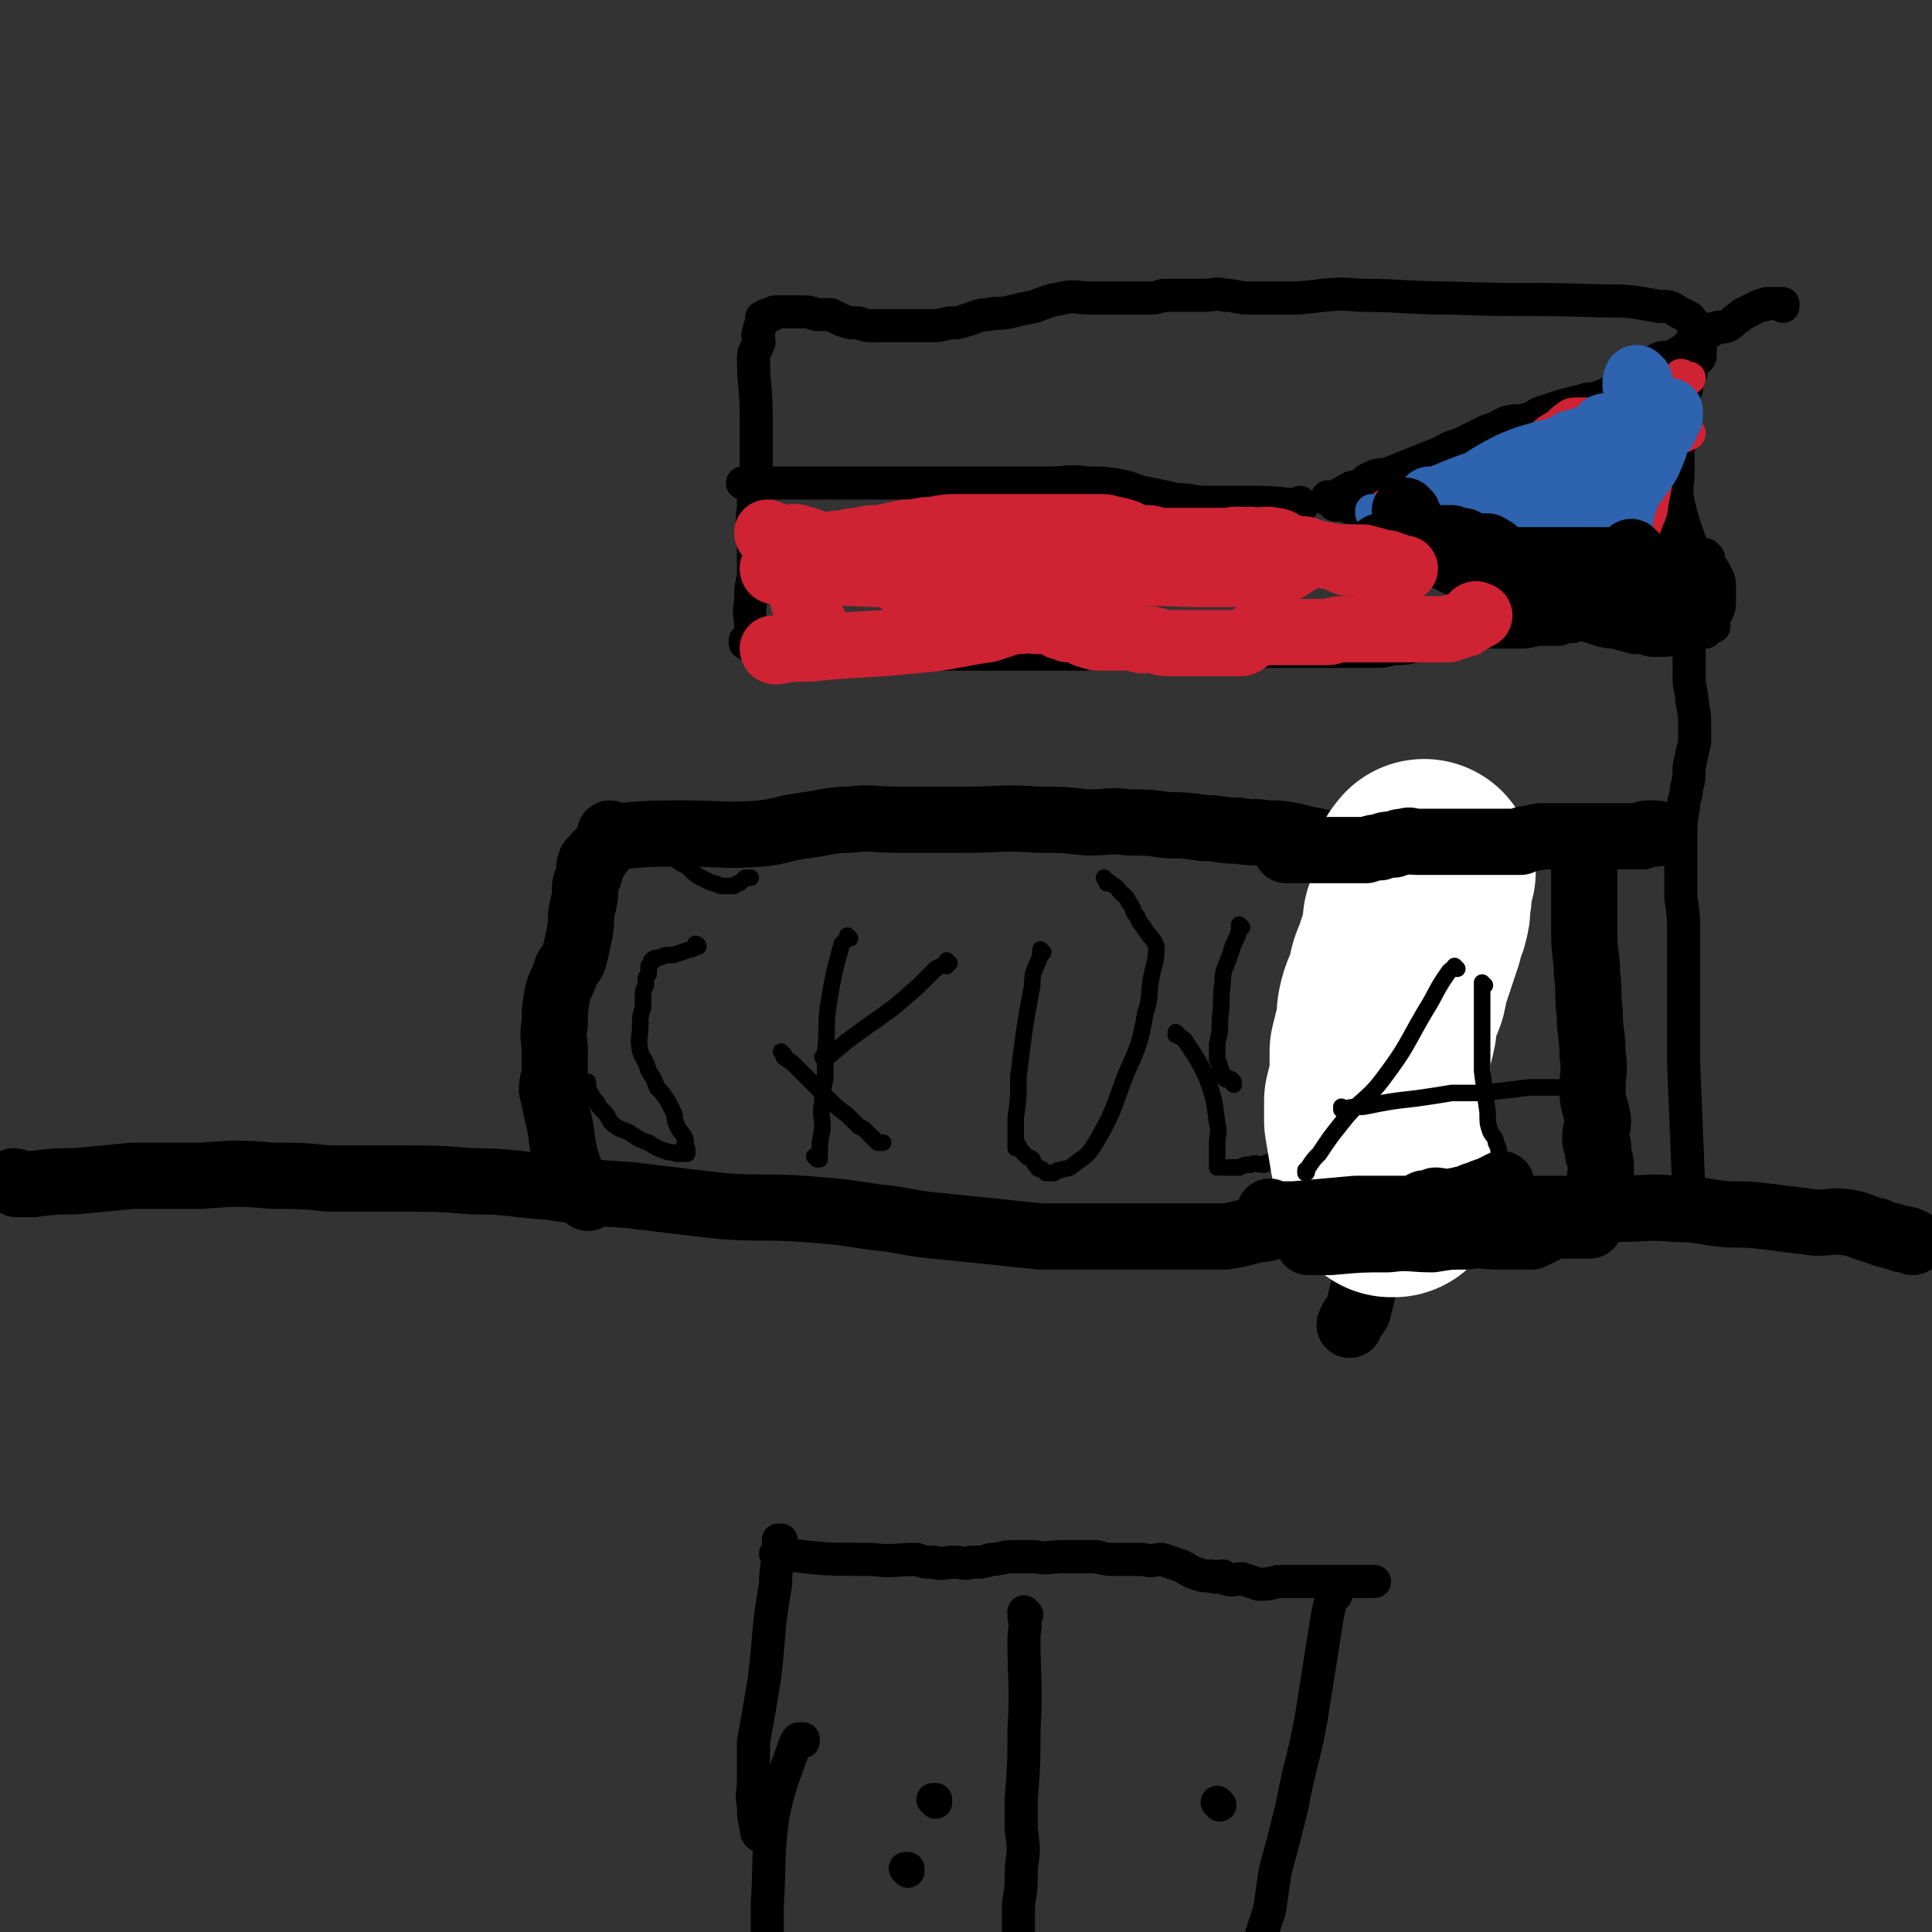 <svg viewBox='0 0 700 700' version='1.1' xmlns='http://www.w3.org/2000/svg' xmlns:xlink='http://www.w3.org/1999/xlink'><rect x="0" y="0" width="700" height="700" fill="#333333" stroke="none"/><g fill='none' stroke='#000000' stroke-width='24' stroke-linecap='round' stroke-linejoin='round'><path d='M6,429c0,0 0,-1 -1,-1 0,0 1,0 1,1 0,0 0,0 0,0 0,0 0,-1 -1,-1 0,0 1,0 1,1 0,0 0,0 0,0 0,0 0,-1 -1,-1 0,0 1,1 1,1 3,0 3,0 6,0 8,-1 8,-1 15,-1 11,-1 11,-1 21,-2 13,0 13,0 25,0 13,-1 13,-1 26,0 10,0 10,0 20,1 13,0 13,0 25,0 14,0 14,0 27,1 14,0 14,1 28,2 14,2 14,2 29,3 17,2 16,2 34,4 14,1 14,0 29,1 13,1 13,1 26,3 11,1 11,2 21,3 10,1 10,1 20,2 9,1 9,1 19,2 9,0 9,0 19,0 9,0 9,0 18,0 7,0 7,0 14,0 8,0 8,0 16,0 7,-1 7,-2 15,-3 7,-2 7,-2 14,-3 9,-2 9,-1 18,-2 7,-1 7,-2 15,-2 6,-1 6,0 13,0 7,0 7,0 14,0 8,0 8,0 16,0 9,0 9,0 18,0 10,0 10,0 19,0 11,0 11,-1 21,0 9,0 9,1 19,2 8,0 8,0 16,1 8,1 8,1 16,2 6,0 6,-1 12,0 5,1 5,2 10,3 4,2 4,1 9,3 2,0 2,0 4,1 0,0 0,0 0,0 '/><path d='M213,434c0,0 -1,-1 -1,-1 0,0 0,0 1,1 0,0 0,0 0,0 0,0 -1,-1 -1,-1 0,0 0,0 1,1 0,0 0,0 0,0 0,0 -1,-1 -1,-1 0,0 0,0 1,1 0,0 0,0 0,0 -1,-1 -2,-1 -2,-2 -4,-6 -4,-6 -6,-12 -2,-8 -1,-8 -3,-16 -1,-5 -1,-5 -2,-9 0,-4 1,-4 1,-7 0,-4 0,-4 0,-7 0,-5 -1,-5 0,-10 0,-5 0,-5 1,-11 1,-4 2,-4 3,-8 1,-3 2,-2 3,-5 1,-4 1,-4 2,-9 1,-5 0,-5 1,-9 1,-4 1,-4 1,-8 1,-4 2,-4 2,-7 0,0 0,0 0,0 0,0 -1,0 0,-1 0,-1 0,-1 1,-1 1,-1 1,-1 1,-2 1,-1 1,-1 2,-2 '/><path d='M222,303c0,0 -1,-1 -1,-1 0,0 0,0 1,1 0,0 0,0 0,0 0,0 -1,-1 -1,-1 0,0 0,0 1,1 0,0 0,0 0,0 1,0 1,0 2,0 12,-1 12,-1 24,-1 14,0 14,1 28,0 8,-1 8,-2 16,-3 8,-1 8,-2 16,-2 8,-1 8,0 17,0 12,0 12,0 25,0 13,0 13,-1 26,0 9,0 9,0 18,1 8,0 8,-1 15,0 7,0 7,0 14,1 6,0 6,0 13,1 6,0 6,1 13,1 5,1 5,0 10,1 5,0 5,0 10,1 4,1 4,1 9,2 4,1 3,1 7,3 4,2 4,2 8,3 3,1 3,1 6,2 3,0 3,0 6,0 2,0 2,0 5,0 3,0 3,-1 6,0 2,0 3,2 4,2 1,1 -1,0 -1,0 1,0 2,1 3,1 3,1 3,0 5,1 '/><path d='M505,328c0,0 -1,-1 -1,-1 0,0 0,0 0,1 0,0 0,0 0,0 1,0 0,-1 0,-1 0,0 0,0 0,1 0,3 -1,3 -1,7 -2,20 -2,20 -3,41 -1,19 -1,19 -2,39 -1,10 -2,9 -2,19 0,7 0,7 0,13 0,6 1,6 0,12 -2,8 -2,8 -4,16 -1,2 -2,2 -3,5 '/></g>
<g fill='none' stroke='#000000' stroke-width='6' stroke-linecap='round' stroke-linejoin='round'><path d='M253,343c0,0 -1,-1 -1,-1 0,0 0,0 1,1 0,0 0,0 0,0 0,0 -1,-1 -1,-1 0,0 0,0 1,1 0,0 0,0 0,0 0,0 -1,-1 -1,-1 0,0 1,0 1,1 -1,0 -2,1 -3,1 -3,1 -3,1 -6,2 -3,0 -3,0 -5,1 -1,0 -2,0 -3,1 0,0 1,0 0,1 0,0 0,0 -1,1 0,1 0,1 0,3 -1,1 -1,1 -1,2 0,1 0,1 0,2 -1,2 -1,2 -1,3 0,3 0,3 0,5 -1,3 -1,3 -1,6 0,5 -1,5 0,10 1,3 2,3 3,7 2,3 2,3 3,6 2,2 2,2 4,5 1,2 1,2 2,4 1,2 0,2 1,4 1,3 2,3 3,5 1,2 0,2 0,3 1,1 1,1 1,2 0,0 0,0 0,0 0,0 0,0 0,0 0,0 0,0 0,1 0,0 0,0 0,0 0,0 0,0 0,0 -2,0 -2,0 -4,0 -2,-1 -2,0 -4,-1 -3,-1 -3,-1 -6,-3 -3,-1 -3,-1 -6,-3 -3,-2 -3,-1 -6,-3 -3,-2 -2,-3 -4,-5 -2,-2 -2,-2 -3,-4 -2,-2 -2,-3 -3,-5 0,-1 0,-1 0,-2 '/><path d='M238,306c0,0 -1,-1 -1,-1 0,0 0,0 1,1 0,0 0,0 0,0 0,0 -1,-1 -1,-1 0,0 0,0 1,1 0,0 0,0 0,0 0,0 -1,-1 -1,-1 0,0 0,0 1,1 2,2 2,2 4,4 4,2 3,2 7,4 3,3 3,3 7,5 2,1 2,1 3,1 2,1 2,1 3,1 0,0 -1,0 0,0 0,0 0,0 1,0 1,0 1,0 3,0 1,-1 1,-1 2,-1 1,-1 1,-1 2,-2 1,0 1,0 2,0 '/><path d='M308,340c0,0 -1,-1 -1,-1 0,0 0,0 1,1 0,0 0,0 0,0 0,0 -1,-1 -1,-1 0,0 0,0 1,1 0,0 0,0 0,0 0,0 -1,-1 -1,-1 0,0 0,0 1,1 0,0 0,0 0,0 -1,0 -1,-1 -1,0 -1,1 -1,1 -2,2 -3,11 -3,11 -5,23 -1,8 0,8 -1,16 0,5 0,5 0,10 -1,4 -1,4 -1,8 -1,5 0,5 0,10 -1,5 -1,5 -1,9 -1,1 -1,1 -1,2 0,0 1,0 1,0 0,0 -1,0 -1,0 0,0 0,0 0,0 0,0 -1,-1 -1,-1 '/><path d='M299,384c0,0 -1,-1 -1,-1 0,0 0,0 1,1 0,0 0,0 0,0 0,0 -1,-1 -1,-1 0,0 0,0 1,1 0,0 0,0 0,0 0,0 -1,-1 -1,-1 0,0 1,0 2,0 7,-6 7,-6 14,-11 10,-7 10,-7 19,-15 3,-3 3,-3 6,-6 2,-1 2,-1 4,-2 0,0 0,1 0,1 0,-1 0,-1 1,-1 0,0 0,0 0,0 0,0 -1,-1 -1,-1 '/><path d='M284,382c0,0 -1,-1 -1,-1 0,0 0,0 1,1 0,0 0,0 0,0 0,0 -1,-1 -1,-1 0,0 0,0 1,1 0,0 0,0 0,0 0,0 -1,-1 -1,-1 0,0 1,1 1,2 3,2 3,2 5,4 5,5 5,5 10,10 4,4 4,4 8,7 2,2 2,2 4,4 2,1 2,1 3,2 2,2 2,2 4,4 0,0 1,0 2,0 '/><path d='M378,345c0,0 -1,-1 -1,-1 0,0 0,0 0,1 0,0 0,0 0,0 1,0 0,-1 0,-1 0,0 0,0 0,1 0,0 0,0 0,0 1,0 0,-1 0,-1 0,0 0,1 0,2 -2,6 -3,5 -3,11 -3,16 -3,17 -5,33 0,8 0,8 -1,15 0,4 0,4 0,8 0,2 0,3 0,3 0,0 0,-3 0,-2 1,0 1,2 3,4 0,0 0,0 0,0 0,0 0,0 1,1 1,1 1,0 2,1 1,2 1,2 2,3 0,1 1,0 2,1 0,0 0,0 1,1 1,0 2,0 3,0 1,-1 1,-1 2,-1 2,-1 3,0 5,-2 4,-3 5,-3 8,-8 7,-12 6,-12 11,-25 5,-11 5,-11 7,-22 2,-6 1,-6 2,-12 1,-6 2,-6 2,-12 -1,-3 -2,-3 -4,-6 -1,-2 -2,-2 -3,-5 -2,-2 -1,-3 -3,-5 -1,-3 -2,-2 -4,-5 -1,-1 -1,-1 -3,-2 0,-1 0,0 -1,0 0,-1 0,-1 -1,-2 0,0 0,0 0,0 0,0 0,0 0,0 '/><path d='M450,336c0,0 -1,-1 -1,-1 0,0 0,0 0,1 0,0 0,0 0,0 1,0 0,-1 0,-1 0,0 0,0 0,1 0,0 0,0 0,0 1,0 0,-1 0,-1 0,0 0,0 0,1 1,0 1,0 0,1 -1,4 -2,4 -3,8 -2,6 -3,6 -3,11 -1,7 0,7 -1,13 0,5 0,5 -1,9 0,3 0,3 0,6 1,2 1,2 1,3 1,1 0,1 0,2 1,0 1,0 1,1 1,0 1,0 1,0 0,0 0,1 0,1 1,0 1,-1 1,0 1,0 1,1 2,1 0,0 0,0 -1,0 0,0 0,0 0,0 1,0 0,-1 0,-1 0,0 1,1 1,2 '/><path d='M427,375c0,0 -1,-1 -1,-1 0,0 0,0 0,1 0,0 0,0 0,0 1,0 0,-1 0,-1 0,0 0,0 0,1 0,0 0,0 0,0 2,1 3,1 4,3 4,6 4,6 7,12 3,8 3,9 4,17 1,3 0,4 0,7 0,1 0,1 0,2 0,1 0,1 0,2 0,1 0,1 0,2 0,0 0,0 0,0 0,1 0,1 0,1 0,0 0,0 0,1 0,0 0,0 0,0 0,0 0,0 0,1 0,0 0,0 0,0 1,0 0,-1 0,-1 0,0 1,0 2,1 2,0 2,0 3,0 1,0 1,0 3,0 2,-1 2,-1 4,-1 2,-1 3,0 5,0 1,-1 1,-1 3,-1 1,-1 1,-1 3,-1 1,-1 1,0 3,0 1,-1 1,-1 1,-1 1,-1 2,0 3,-1 1,-1 1,-1 2,-3 '/><path d='M473,423c0,0 -1,-1 -1,-1 0,0 0,0 0,1 0,0 0,0 0,0 1,0 0,-1 0,-1 0,0 0,0 0,1 0,0 0,0 0,0 1,0 0,-1 0,-1 0,0 0,1 0,1 2,-5 3,-6 4,-11 5,-19 6,-19 9,-37 2,-13 1,-13 2,-26 1,-3 1,-3 1,-7 1,-1 1,-1 2,-3 0,0 -1,0 -1,0 0,0 -1,0 -1,0 0,-1 0,-1 0,-1 0,-1 1,-1 0,-1 0,0 -1,0 -1,0 0,-1 0,-1 0,-1 0,-1 0,-1 0,-2 0,0 0,0 0,1 0,0 0,0 0,0 0,0 0,0 0,1 0,1 0,1 0,3 0,5 1,5 0,10 0,14 -1,14 -2,29 0,9 0,9 0,17 0,5 0,5 0,10 0,1 0,1 0,3 0,3 0,3 0,5 0,2 0,2 0,4 0,0 0,0 0,0 0,0 0,0 0,1 1,0 1,1 1,0 0,0 -1,-1 -1,-1 0,0 1,1 1,2 0,0 0,0 0,0 1,0 0,-1 0,-1 '/><path d='M469,393c0,0 -1,-1 -1,-1 0,0 0,0 0,1 0,0 0,0 0,0 1,0 0,-1 0,-1 0,0 0,0 0,1 0,0 0,0 0,0 1,0 0,-1 0,-1 0,0 0,1 0,1 4,1 4,0 8,2 14,4 14,5 28,9 9,4 9,3 18,6 '/></g>
<g fill='none' stroke='#FFFFFF' stroke-width='6' stroke-linecap='round' stroke-linejoin='round'><path d='M522,337c0,0 -1,-1 -1,-1 0,0 0,0 0,1 0,0 0,0 0,0 1,0 0,-1 0,-1 0,0 0,0 0,1 0,0 0,0 0,0 1,0 0,-1 0,-1 0,0 0,0 0,1 0,2 -1,2 -1,5 -3,10 -3,10 -4,21 -2,10 -2,10 -4,21 -1,6 -1,6 -3,12 -1,2 -2,3 -2,4 0,0 1,-1 1,-1 -1,3 -2,3 -3,6 0,3 0,3 0,5 0,1 1,2 0,3 0,1 0,1 -1,2 0,1 0,1 0,2 0,0 0,0 0,0 0,0 0,0 0,0 1,0 0,-1 0,-1 0,0 0,0 0,1 0,0 0,0 0,0 1,0 0,-1 0,-1 0,0 0,0 0,1 0,0 0,0 0,0 0,-2 0,-2 0,-3 0,-1 0,-1 0,-2 0,-2 0,-2 0,-5 1,-3 2,-2 2,-5 0,-2 -1,-2 -1,-5 1,-2 1,-2 2,-4 0,-2 0,-2 0,-4 1,-2 1,-2 2,-4 1,-1 1,-1 2,-2 0,0 0,0 0,0 '/></g>
<g fill='none' stroke='#FFFFFF' stroke-width='80' stroke-linecap='round' stroke-linejoin='round'><path d='M505,430c0,0 -1,-1 -1,-1 0,0 0,0 0,1 0,0 0,0 0,0 1,0 0,-1 0,-1 0,0 0,0 0,1 0,0 0,0 0,0 1,0 0,-1 0,-1 0,0 0,1 0,1 0,-1 -1,-2 -2,-3 -1,-5 -1,-5 -2,-9 -1,-6 -1,-6 -2,-12 0,-3 0,-4 0,-7 1,-4 1,-4 2,-8 0,-5 0,-5 0,-10 1,-4 1,-4 2,-8 1,-4 0,-4 1,-8 1,-4 2,-4 3,-7 1,-4 0,-4 2,-8 1,-3 1,-3 2,-6 1,-3 1,-3 2,-6 0,-2 0,-2 0,-4 1,-1 2,-1 2,-3 1,-2 0,-2 0,-4 1,-2 1,-2 1,-4 0,-2 0,-2 0,-3 0,-1 0,-1 0,-1 0,-1 0,-1 0,-1 0,0 0,0 0,0 0,-1 0,-1 0,-1 0,-1 0,-1 1,-1 0,0 0,0 0,0 0,0 0,0 0,0 1,0 0,-1 0,-1 0,0 0,0 0,1 0,0 0,0 0,0 '/></g>
<g fill='none' stroke='#000000' stroke-width='24' stroke-linecap='round' stroke-linejoin='round'><path d='M475,450c0,0 -1,-1 -1,-1 0,0 0,0 0,1 0,0 0,0 0,0 1,0 0,-1 0,-1 0,0 0,0 0,1 0,0 0,0 0,0 1,0 0,-1 0,-1 0,0 1,1 1,1 4,0 4,0 7,0 11,-1 11,-1 21,-1 8,-1 8,0 16,0 6,-1 6,-1 12,-1 6,-1 6,0 12,0 3,0 3,0 7,0 2,0 4,0 5,0 0,0 -3,0 -3,0 1,-1 3,-1 5,-1 1,-1 1,-1 2,-1 0,-1 0,0 0,0 2,-1 2,-2 3,-2 1,-1 1,0 3,0 1,0 1,0 2,0 1,0 1,0 2,0 1,0 1,0 2,0 1,0 1,0 2,0 1,0 1,0 3,0 '/><path d='M461,440c0,0 -1,-1 -1,-1 0,0 0,0 0,1 0,0 0,0 0,0 1,0 0,-1 0,-1 0,0 0,0 0,1 0,0 0,0 0,0 1,0 0,-1 0,-1 0,0 1,1 1,1 4,0 4,0 8,0 11,-1 11,-1 22,-2 6,0 6,0 12,0 5,0 5,0 9,0 2,-1 2,-1 4,-2 0,0 0,1 0,1 2,-1 2,-1 4,-2 1,0 2,0 3,1 0,0 -1,0 -1,0 1,0 2,0 3,0 2,-1 2,-1 4,-1 1,-1 1,0 3,0 1,-1 1,-2 3,-2 2,-1 2,-1 5,-2 2,-1 2,-1 4,-2 '/><path d='M467,308c0,0 -1,-1 -1,-1 0,0 0,0 0,1 0,0 0,0 0,0 1,0 0,-1 0,-1 0,0 0,0 0,1 0,0 0,0 0,0 1,0 0,-1 0,-1 0,0 1,1 1,1 3,0 3,0 6,0 4,0 4,0 8,0 4,0 4,0 8,0 3,0 3,0 6,0 3,-1 3,-1 5,-1 2,-1 2,-1 5,-1 2,-1 2,-1 4,-1 2,-1 2,0 4,0 2,0 2,0 5,0 2,0 2,0 4,0 2,0 2,0 4,0 2,0 2,0 5,0 2,0 2,0 4,0 2,0 2,0 4,0 4,0 4,0 7,0 3,0 3,0 5,0 1,-1 1,-1 3,-1 2,-1 2,0 4,-1 2,0 2,0 3,0 2,0 2,0 3,0 2,0 2,0 4,0 1,0 2,0 3,0 0,0 -2,0 -1,0 1,0 2,0 4,0 2,0 2,0 3,0 1,0 1,0 2,0 2,0 2,0 3,0 1,0 1,0 3,0 1,0 1,0 2,0 1,0 1,0 2,0 1,0 1,0 2,0 2,0 2,0 3,0 1,0 1,0 1,0 1,-1 1,-1 2,-1 0,0 0,0 1,0 0,0 0,0 0,0 1,0 1,0 1,0 0,0 0,0 0,0 1,0 1,0 1,0 '/><path d='M575,310c0,0 -1,-1 -1,-1 0,0 0,0 0,1 0,0 0,0 0,0 1,0 0,-1 0,-1 0,0 0,0 0,1 0,0 0,0 0,0 1,0 0,-1 0,-1 0,0 0,0 0,1 0,3 0,3 0,6 0,11 0,11 0,22 0,8 1,8 1,15 1,7 0,7 1,14 0,8 1,7 1,15 1,6 0,6 0,13 0,5 1,5 2,11 0,3 -1,3 -1,6 0,2 0,2 1,3 0,2 0,1 0,3 1,3 1,3 1,6 0,3 -1,3 0,6 1,1 1,1 2,2 '/></g>
<g fill='none' stroke='#000000' stroke-width='6' stroke-linecap='round' stroke-linejoin='round'><path d='M528,351c0,0 -1,-1 -1,-1 0,0 0,0 0,1 0,0 0,0 0,0 1,0 0,-1 0,-1 0,0 0,0 0,1 0,0 0,0 0,0 -1,0 -1,0 -2,1 -5,7 -4,7 -9,15 -7,12 -6,12 -15,24 -6,8 -8,7 -15,16 -4,5 -4,5 -8,11 -2,2 -2,2 -4,5 -1,1 0,2 -1,2 0,0 0,0 0,-1 '/><path d='M538,357c0,0 -1,-1 -1,-1 0,0 0,0 0,1 0,0 0,0 0,0 1,0 0,-1 0,-1 0,0 0,0 0,1 0,0 0,0 0,0 1,0 0,-1 0,-1 0,0 0,1 0,1 0,4 0,4 0,7 0,12 0,12 0,24 1,8 1,8 2,15 0,4 0,4 1,7 1,2 2,2 2,4 1,2 1,2 1,4 1,2 1,2 2,4 1,1 1,1 2,2 0,0 -1,0 -1,0 1,-1 1,0 2,0 '/><path d='M487,402c0,0 -1,-1 -1,-1 0,0 0,0 0,1 0,0 0,0 0,0 1,0 0,-1 0,-1 0,0 0,0 0,1 0,0 0,0 0,0 1,0 0,-1 0,-1 0,0 0,1 0,1 4,-1 4,-1 8,-1 10,-2 10,-2 19,-3 7,-1 7,-1 13,-2 6,0 6,0 11,0 9,-1 9,-1 17,-2 8,0 8,0 16,0 4,0 4,0 8,0 2,0 2,0 5,0 '/></g>
<g fill='none' stroke='#000000' stroke-width='12' stroke-linecap='round' stroke-linejoin='round'><path d='M283,559c0,0 -1,-1 -1,-1 0,0 0,0 1,0 0,0 0,0 0,0 0,1 -1,0 -1,0 0,0 0,0 1,0 0,0 0,0 0,0 0,1 0,1 0,2 -1,7 -2,7 -2,14 -3,17 -2,17 -4,34 -2,12 -2,12 -4,23 0,5 0,5 0,10 0,2 0,2 0,4 0,5 -1,5 0,9 0,4 0,4 1,8 0,2 0,2 1,3 '/><path d='M291,631c0,0 -1,-1 -1,-1 0,0 0,0 1,0 0,0 0,0 0,0 0,1 0,0 -1,0 -1,0 -1,0 -2,2 -4,12 -5,12 -8,26 -2,16 -1,16 -2,32 0,3 0,3 0,6 0,3 0,3 0,6 1,2 1,2 2,4 0,2 0,2 0,4 0,1 0,1 0,2 0,0 0,0 0,-1 0,0 0,0 0,0 '/><path d='M282,564c0,0 -1,-1 -1,-1 0,0 0,0 1,0 0,0 0,0 0,0 0,1 -1,0 -1,0 0,0 0,0 1,0 0,0 0,0 0,0 0,1 -1,0 -1,0 0,0 1,0 2,0 16,2 16,2 33,2 8,1 8,0 16,0 3,1 3,1 6,1 4,1 4,0 8,0 3,0 3,1 6,0 4,0 4,0 7,-1 4,0 4,-1 8,-1 4,0 4,0 8,0 5,1 5,0 10,0 6,0 6,0 12,0 4,1 4,1 9,1 4,0 4,0 8,0 4,1 4,0 7,0 3,1 3,1 6,2 3,1 3,2 6,3 3,1 3,1 6,1 2,1 2,0 4,0 1,1 1,1 1,1 3,1 3,0 6,0 3,1 3,1 6,2 3,0 3,0 7,-1 3,0 3,0 7,0 3,0 3,0 6,0 3,0 3,0 6,0 3,0 3,0 6,0 2,0 2,0 4,0 2,0 2,0 5,0 0,0 0,0 1,0 '/><path d='M484,578c0,0 -1,-1 -1,-1 0,0 0,0 0,0 0,0 0,0 0,0 1,1 0,0 0,0 0,0 0,0 0,0 0,0 0,0 0,0 1,1 0,-1 0,0 -1,3 -1,4 -2,8 -3,19 -3,19 -6,38 -3,16 -4,16 -7,32 -3,12 -3,12 -6,23 -1,7 -1,7 -2,14 -2,6 -2,6 -4,12 -1,5 -1,4 -3,9 -2,7 -2,7 -4,15 0,0 0,0 -1,1 '/><path d='M372,585c0,0 -1,-1 -1,-1 0,0 0,0 0,0 0,0 0,0 0,0 1,1 0,0 0,0 0,0 0,0 0,0 0,0 0,0 0,0 1,1 0,0 0,0 0,0 0,1 0,2 1,4 0,4 0,8 0,16 1,16 0,33 0,12 0,12 -1,25 0,5 0,5 0,11 1,7 1,7 0,14 0,7 0,7 -1,13 0,5 0,5 0,9 0,3 0,3 0,6 0,2 0,2 0,4 0,0 0,0 0,0 0,3 0,2 -1,5 0,2 0,2 0,3 '/><path d='M329,678c0,0 -1,-1 -1,-1 0,0 0,0 1,0 0,0 0,0 0,0 0,1 -1,0 -1,0 0,0 0,0 1,0 0,0 0,0 0,0 0,1 -1,0 -1,0 '/><path d='M442,654c0,0 -1,-1 -1,-1 0,0 0,0 0,0 0,0 0,0 0,0 1,1 0,0 0,0 0,0 0,0 0,0 0,0 0,0 0,0 '/><path d='M339,653c0,0 -1,-1 -1,-1 0,0 0,0 1,0 0,0 0,0 0,0 0,1 -1,0 -1,0 0,0 0,0 1,0 0,0 0,0 0,0 0,1 -1,0 -1,0 0,0 0,0 1,0 '/><path d='M615,438c-1,0 -1,-1 -1,-1 0,0 0,0 0,1 0,0 0,0 0,0 0,0 0,-1 0,-1 0,0 0,0 0,1 0,0 0,0 0,0 0,0 0,0 0,-1 -1,-1 -1,-1 -2,-3 -1,-24 -1,-24 -2,-49 0,-7 0,-7 0,-14 0,-8 0,-8 0,-15 0,-9 0,-9 0,-18 0,-6 0,-6 -1,-13 0,-3 0,-3 0,-7 0,-7 0,-7 0,-14 0,-6 0,-6 1,-12 0,-3 1,-3 1,-6 1,-4 1,-4 1,-8 1,-5 1,-5 2,-9 0,-3 0,-3 0,-6 0,-4 0,-4 -1,-9 0,-4 -1,-4 -1,-9 0,-2 0,-2 0,-5 0,-2 0,-2 0,-5 0,0 0,1 0,0 -1,-2 -1,-2 -2,-4 0,-3 0,-3 -1,-5 -1,-3 -1,-3 -2,-7 0,-3 1,-3 0,-6 0,-4 -1,-4 -2,-8 -1,-3 0,-3 -1,-6 0,-2 0,-2 0,-4 0,0 0,0 0,0 0,-1 0,-1 0,-2 0,-1 0,-1 0,-2 0,-1 0,-1 0,-2 0,-1 0,-1 0,-2 0,-1 0,-1 0,-2 0,-1 0,-1 0,-2 0,-1 0,-1 0,-2 0,-1 0,-1 0,-3 0,-1 0,-1 0,-1 0,-1 0,-1 0,-1 0,-1 0,-1 0,-2 0,-1 0,-1 0,-2 0,-1 0,-1 0,-2 0,0 0,0 0,0 0,-1 0,-1 0,-1 0,0 0,0 0,0 0,0 0,-1 0,-1 0,0 0,1 1,1 '/><path d='M619,202c-1,0 -1,-1 -1,-1 0,0 0,1 0,1 0,0 0,0 0,0 0,0 0,-1 0,-1 0,0 0,1 0,1 0,0 0,0 0,0 0,0 0,-1 0,-1 -1,0 -1,1 -1,1 -2,-2 -3,-2 -4,-4 -3,-8 -3,-8 -5,-16 -1,-6 0,-6 0,-12 0,-2 0,-3 0,-5 0,0 0,1 0,1 0,-1 0,-1 0,-3 0,-1 0,-1 0,-2 0,-2 1,-2 1,-3 0,-1 -1,0 -1,0 0,-1 1,-1 1,-3 1,-1 1,-1 1,-3 0,-2 0,-2 0,-3 0,-1 0,-1 0,-2 0,-1 0,-1 0,-1 0,-1 0,-1 0,-1 0,-1 0,-1 0,-2 0,-1 0,-1 1,-2 0,-1 0,-1 0,-2 0,-1 0,-1 0,-1 0,0 0,0 0,0 0,0 0,0 0,-1 0,0 0,0 0,0 1,-1 1,-1 1,-1 1,-1 1,-2 1,-3 0,-1 0,-1 0,-1 1,-1 1,-1 2,-2 0,0 1,0 1,-1 0,0 0,-1 0,-1 0,-1 0,-1 0,-1 0,-1 0,-1 0,-2 0,0 0,0 0,-1 0,-1 0,-1 -1,-1 0,0 0,0 0,0 0,0 0,-1 0,-1 0,0 0,1 0,1 0,0 0,-1 0,-1 0,0 0,0 0,-1 0,-1 0,-1 0,-1 0,0 0,0 0,0 0,-1 0,-1 0,-2 0,0 0,1 0,1 0,0 0,0 0,0 -1,0 -1,0 -1,0 0,-1 0,-1 -1,-2 0,-1 0,-1 -1,-2 -2,-1 -2,-1 -4,-2 -3,-2 -3,-2 -7,-2 -11,-2 -11,-2 -22,-2 -27,-1 -27,0 -53,-1 -17,0 -17,-1 -33,-1 -11,-1 -11,0 -23,1 -9,0 -9,0 -17,0 -5,0 -5,-1 -9,-1 -4,-1 -4,0 -8,0 -4,0 -4,0 -7,0 0,0 0,0 -1,0 -3,0 -3,0 -6,0 -2,0 -2,1 -5,1 -3,0 -3,0 -5,0 -4,0 -4,0 -8,0 -4,0 -4,0 -8,0 -6,0 -6,-1 -11,0 -5,1 -5,1 -10,3 -5,1 -5,1 -9,2 -4,1 -4,0 -8,1 -4,0 -4,1 -8,2 -3,1 -3,1 -6,1 -4,1 -4,1 -7,1 -3,0 -3,0 -6,0 -4,0 -4,0 -7,0 -4,0 -4,0 -7,0 -3,0 -3,0 -6,-1 -3,0 -3,0 -6,-1 -2,-1 -2,-1 -4,-2 -3,0 -3,0 -5,0 -3,-1 -3,-1 -6,-1 -2,0 -2,0 -3,0 -2,0 -2,0 -3,0 -1,0 -1,0 -1,0 -1,0 -1,0 -2,0 -1,0 0,0 -1,1 -1,0 -1,0 -2,0 0,0 0,0 0,0 -1,0 0,1 0,1 -1,0 -1,0 -2,0 0,0 0,0 0,1 0,1 0,1 0,1 -1,2 -1,2 -1,3 -1,2 0,2 0,4 -1,3 -2,3 -2,6 0,10 1,10 1,21 0,10 0,10 0,21 -1,6 -1,6 -1,12 -1,7 0,7 0,13 0,6 0,6 0,12 -1,4 -1,4 -1,9 -1,5 0,5 0,9 0,2 0,2 0,3 0,0 -1,0 -1,1 0,1 0,2 -1,2 0,0 0,0 1,0 0,0 0,0 0,0 0,0 -1,-1 -1,-1 0,0 0,0 1,1 0,0 0,0 0,0 0,0 -1,-1 -1,-1 0,0 0,0 1,1 0,0 0,1 1,1 0,0 0,0 1,0 2,0 2,1 3,1 2,0 2,0 4,0 3,0 3,1 5,1 3,0 3,0 6,0 4,0 4,0 9,0 10,0 10,0 21,0 10,0 10,0 20,1 8,0 8,0 16,0 9,0 9,0 18,0 9,0 9,0 18,0 11,-1 11,-1 21,-2 10,0 10,1 21,1 8,0 8,0 17,0 7,0 7,0 14,0 6,0 6,0 12,0 5,0 5,0 10,0 4,0 4,0 9,0 4,0 4,0 8,-1 4,0 4,0 8,-1 3,-1 3,-2 6,-3 4,-1 4,-1 7,-1 4,-1 4,-1 8,-1 4,0 4,0 8,0 4,0 4,0 9,0 4,0 4,-1 8,-1 3,0 3,0 6,0 3,-1 3,-1 5,-1 0,0 -2,0 -1,0 2,-1 3,-1 5,-1 2,0 2,0 3,0 3,0 3,0 5,0 2,0 2,0 4,0 1,0 1,0 3,0 2,0 2,0 5,0 2,0 2,0 3,0 2,1 2,2 4,2 1,0 1,0 3,0 1,0 1,-1 3,0 2,0 2,0 3,1 0,0 0,0 0,0 1,0 1,0 3,0 1,0 1,0 2,0 1,0 1,0 2,0 0,0 0,0 1,0 1,-1 1,-1 2,-2 1,0 1,0 1,0 '/><path d='M600,228c-1,0 -1,-1 -1,-1 0,0 0,0 0,1 0,0 0,0 0,0 0,0 0,-1 0,-1 0,0 0,0 0,1 0,0 0,0 0,0 0,0 0,0 0,-1 -1,0 0,-1 -1,-1 -6,-3 -6,-3 -12,-6 -8,-4 -9,-3 -17,-7 -8,-4 -7,-5 -15,-9 -5,-2 -5,-2 -9,-4 -4,-1 -5,-1 -9,-3 -4,-2 -4,-2 -8,-5 -3,-1 -3,-1 -7,-2 -3,-1 -3,-1 -6,-2 -4,-2 -4,-3 -7,-4 0,0 0,1 0,1 -2,0 -2,-1 -5,-2 -2,0 -2,1 -5,1 -2,0 -2,0 -5,0 -1,0 -1,0 -3,0 -2,0 -2,-1 -3,-1 -1,0 1,0 1,0 -1,0 -2,0 -4,0 -1,0 -1,-1 -1,-1 -1,-1 -1,-1 -2,-1 0,0 0,0 0,0 0,0 0,0 0,0 1,0 0,-1 0,-1 0,0 0,1 1,1 1,0 1,-1 2,-1 1,-1 1,-1 2,-1 1,-1 1,-1 3,-2 1,-1 2,0 3,-1 3,-1 2,-2 5,-3 2,-1 2,-1 5,-1 5,-2 5,-2 10,-4 5,-2 5,-2 10,-4 5,-3 5,-2 9,-4 4,-2 4,-2 8,-4 4,-1 4,-2 7,-3 3,-1 3,0 7,-1 4,-1 3,-2 7,-3 3,-1 3,-1 6,-2 4,-1 4,-1 8,-2 2,-1 2,0 5,-1 3,-1 3,-1 6,-3 2,-2 2,-3 4,-4 4,-3 4,-2 7,-4 3,-2 3,-2 5,-3 2,-1 2,0 5,-1 2,-1 2,-1 5,-3 1,-1 1,-2 3,-3 2,-1 2,-1 4,-2 2,-1 2,-1 3,-2 3,-1 3,0 5,-1 2,-1 2,-2 4,-3 1,-1 1,-1 3,-2 2,-1 2,-1 4,-2 2,-1 2,0 3,-1 1,0 0,0 0,0 1,0 2,0 4,0 1,0 1,0 2,0 0,0 0,0 0,1 0,0 0,0 0,0 0,0 0,0 0,0 '/><path d='M472,183c0,0 -1,-1 -1,-1 0,0 0,1 0,1 0,0 0,0 0,0 1,0 0,-1 0,-1 0,0 0,1 0,1 0,0 0,0 0,0 1,0 0,-1 0,-1 0,0 0,1 0,1 0,0 0,0 0,0 -1,0 -1,0 -2,0 -9,-1 -9,-1 -17,-1 -7,0 -7,0 -15,0 -5,0 -5,-1 -11,-1 -4,-1 -4,-1 -9,-2 -6,-1 -6,-2 -11,-3 -6,-1 -6,-1 -12,-1 -7,-1 -7,0 -14,0 -6,0 -6,0 -13,0 -7,0 -7,0 -13,0 -6,0 -6,0 -12,0 -8,0 -8,0 -15,0 -6,0 -6,0 -13,0 -4,0 -4,0 -8,0 -4,0 -4,0 -8,0 -3,0 -3,0 -6,0 0,0 0,0 0,0 -3,0 -3,0 -5,0 -3,0 -3,0 -5,0 -2,0 -2,0 -4,0 -2,0 -2,0 -4,0 -2,0 -2,0 -3,0 0,0 0,0 0,0 0,0 -1,0 -2,0 0,0 0,0 0,0 0,0 0,0 0,0 '/></g>
<g fill='none' stroke='#CF2233' stroke-width='12' stroke-linecap='round' stroke-linejoin='round'><path d='M514,181c0,0 -1,-1 -1,-1 0,0 0,1 0,1 0,0 0,0 0,0 1,0 0,-1 0,-1 0,0 0,1 0,1 0,0 0,0 0,0 1,0 0,0 0,-1 0,0 0,0 0,0 2,0 2,0 4,0 4,-1 4,-1 8,-1 5,0 5,0 10,-1 4,0 4,0 7,0 4,0 4,0 7,0 3,0 2,-1 5,-1 3,-1 3,0 6,-1 2,-1 2,-1 3,-2 2,-1 2,-1 4,-2 2,-1 2,-1 4,-2 2,0 3,0 5,0 1,-1 1,-1 3,-2 0,0 0,0 0,-1 1,-1 2,-1 3,-1 2,-1 2,-1 3,-1 2,0 2,0 3,0 1,-1 1,-1 2,-1 1,0 1,0 3,-1 0,0 0,0 1,0 1,-1 1,-1 2,-1 1,-1 1,-1 1,-1 1,0 1,0 2,0 0,0 0,-1 0,-1 1,-1 1,0 2,0 1,0 1,-1 2,-1 1,0 1,0 1,0 1,-1 1,-1 2,-1 0,0 0,0 1,0 0,0 0,0 1,0 1,0 1,0 2,0 1,-1 1,-1 2,-1 '/><path d='M503,184c0,0 -1,-1 -1,-1 0,0 0,1 0,1 0,0 0,0 0,0 1,0 0,-1 0,-1 0,0 0,1 0,1 0,0 0,0 0,0 1,0 0,0 0,-1 0,0 0,0 1,0 2,0 2,-1 4,-1 5,-3 5,-3 10,-5 4,-1 4,-1 9,-3 4,-1 4,0 8,-1 3,-1 3,-1 6,-2 3,-2 3,-2 6,-4 2,-1 2,-2 4,-3 3,-2 3,-2 5,-4 2,-1 2,-1 4,-2 2,-2 2,-2 4,-3 3,-2 2,-2 5,-4 1,-1 2,-1 4,-1 1,0 1,0 3,0 2,0 2,0 3,0 2,0 2,-1 3,-1 0,0 0,0 0,0 2,-1 2,-1 4,-1 1,-1 1,-1 3,-2 1,0 2,0 3,0 1,-1 1,-1 3,-1 1,0 1,0 2,0 2,0 2,-1 3,-1 1,-1 0,-1 2,-2 1,0 1,0 2,0 1,-1 1,-1 2,-2 1,-1 0,-1 1,-1 1,-1 1,-1 2,-1 1,-1 1,-1 1,-2 1,0 1,1 1,1 1,0 1,0 1,0 0,0 0,0 0,0 1,0 1,0 1,0 0,0 0,0 0,0 0,0 0,0 0,0 '/><path d='M589,138c0,0 -1,-1 -1,-1 0,0 0,1 0,1 0,0 0,0 0,0 1,0 0,-1 0,-1 0,0 0,1 0,1 0,0 -1,-1 -1,0 0,2 0,3 0,6 0,8 0,8 -1,17 0,2 0,2 0,4 0,2 0,2 0,3 0,0 1,0 1,0 0,1 0,1 0,2 1,1 1,1 1,2 1,0 1,0 1,1 1,2 1,2 1,4 1,1 1,1 2,3 0,1 0,1 0,3 0,0 0,0 0,1 0,1 0,1 0,2 0,1 1,1 1,2 0,1 0,1 0,3 0,1 1,1 1,2 1,1 1,1 1,1 0,1 0,1 0,2 0,1 0,1 0,3 0,1 0,1 0,3 0,1 0,1 0,3 0,1 1,1 1,2 0,1 0,1 0,2 0,0 0,0 0,1 0,1 0,1 0,1 0,1 0,1 0,2 0,1 0,1 0,2 0,2 0,2 0,3 0,2 0,2 -1,3 0,1 -1,0 -1,1 -1,1 0,1 0,2 0,0 0,0 0,0 0,0 0,0 0,1 0,0 0,0 0,1 0,0 0,0 0,0 0,0 0,0 0,0 0,0 0,-1 0,-1 0,0 0,0 0,1 0,0 0,0 0,0 0,0 0,-1 0,-1 0,0 0,1 0,1 1,0 1,0 1,0 0,0 0,0 0,0 1,0 1,-1 1,0 0,0 0,1 0,1 0,0 1,0 1,0 0,0 0,0 0,0 0,0 0,-1 0,-1 0,0 0,0 0,1 0,0 0,0 0,0 0,0 0,-1 0,-1 0,0 0,0 0,1 0,0 0,0 0,0 -1,0 -1,0 -3,0 -1,0 -1,0 -3,0 -2,-1 -2,-1 -5,-1 -3,-1 -3,-1 -5,-1 -3,0 -3,0 -5,0 -4,0 -4,0 -7,0 -3,-1 -3,-1 -5,-2 -2,-1 -2,-1 -4,-2 -2,-2 -2,-2 -3,-4 -1,-2 -1,-2 -2,-4 -1,-2 -2,-1 -3,-3 -2,-1 -1,-2 -2,-3 -2,-2 -2,-1 -4,-2 -1,-1 -1,-1 -2,-2 -2,-1 -2,-1 -3,-1 -2,-2 -2,-2 -3,-3 -2,-1 -2,-1 -4,-3 -1,-1 0,-2 -1,-3 -1,-1 -1,-1 -2,-2 -1,-1 -1,-1 -2,-1 -1,-1 -1,-1 -2,-1 -1,-1 0,-1 -1,-2 -1,0 -1,1 -2,1 0,0 0,-1 0,-1 -1,-1 -1,-1 -1,-1 0,-1 1,-1 1,-1 1,0 1,0 2,0 2,-1 2,-1 4,-2 7,-3 7,-3 15,-5 9,-3 9,-3 19,-6 6,-2 6,-3 13,-6 5,-2 5,-1 10,-3 3,-1 3,-1 5,-3 3,-2 3,-3 5,-5 1,-1 1,-1 2,-2 1,-1 1,0 1,0 1,-1 1,-1 2,-2 0,0 -1,0 -1,0 0,0 0,0 0,0 0,0 0,-1 0,-1 0,0 0,1 0,1 0,0 -1,0 -1,0 -1,0 -1,0 -2,0 -1,0 -1,0 -3,0 -1,0 -1,-1 -2,0 -1,0 -1,1 -3,2 -1,0 -1,0 -1,1 -1,1 -1,1 -2,3 0,1 0,1 -1,2 -1,2 -1,2 -2,3 -1,1 -1,1 -2,2 0,2 0,2 -1,4 -1,1 -2,1 -3,2 -1,1 -1,1 -2,3 -1,1 -1,2 -2,3 -1,2 -1,2 -3,3 -1,2 -1,2 -1,4 -1,2 -1,2 -2,4 0,1 0,1 -1,3 0,1 0,1 0,2 0,0 0,0 0,0 0,0 0,0 0,0 1,0 0,-1 0,-1 0,0 0,1 0,1 1,-1 1,-1 1,-3 1,-1 1,-1 2,-2 2,-3 1,-3 3,-6 2,-3 2,-2 4,-5 3,-4 2,-4 5,-8 2,-3 2,-3 5,-6 2,-2 2,-2 4,-4 2,-2 2,-2 4,-3 1,0 1,0 2,0 1,0 1,0 2,-1 0,0 0,0 0,0 0,0 0,0 0,0 0,0 0,1 0,1 1,2 1,2 1,5 0,4 0,5 0,9 0,6 0,6 -1,11 -1,4 0,4 -2,8 -1,3 -1,3 -3,6 -1,2 -1,2 -2,5 -1,1 -1,2 -1,3 -1,1 -1,-1 -1,0 -1,0 -1,1 -2,1 0,1 0,1 -1,2 -1,1 -1,0 -2,1 0,0 0,0 0,0 -1,0 -1,0 -1,0 -1,0 -1,0 -2,0 0,-1 -1,-1 -1,-2 -1,-3 -1,-3 -2,-7 0,-4 -1,-4 -1,-8 0,-3 0,-3 0,-7 0,-3 0,-3 0,-5 0,-3 1,-3 2,-5 0,-2 0,-2 0,-3 1,-2 1,-2 1,-3 0,0 0,1 0,1 1,0 1,-1 1,-1 0,0 0,0 0,0 1,0 0,-1 0,-1 -1,0 0,1 0,2 -1,2 -1,2 -1,3 0,3 0,3 -1,5 0,5 -1,4 -1,9 -1,4 0,5 -1,9 0,2 -1,2 -2,5 -1,2 -1,2 -2,3 0,0 0,0 -1,0 -1,0 0,1 -1,1 -1,1 -1,1 -3,2 -1,0 -1,0 -2,0 -2,-1 -2,-1 -3,-3 -2,-2 -1,-2 -2,-5 -1,-3 -1,-3 -2,-7 -1,-2 -1,-2 -2,-4 0,-3 -1,-3 -1,-6 0,-2 0,-3 0,-5 1,-2 2,-2 3,-4 1,-3 1,-3 3,-6 1,-2 2,-2 3,-4 1,-2 1,-2 2,-3 0,-1 1,-1 1,-1 1,0 1,0 1,0 1,0 1,0 2,0 0,0 0,0 0,0 0,0 0,0 0,0 0,0 0,0 0,0 1,1 1,1 2,2 1,0 1,0 2,1 0,1 -1,1 -1,1 0,2 1,2 1,3 0,1 0,2 0,3 0,3 0,3 -1,6 0,3 0,3 -1,6 0,2 0,2 -1,3 0,1 0,1 -1,1 0,1 0,1 -1,1 -1,0 -1,0 -2,0 -1,0 -1,0 -3,0 -2,0 -2,1 -4,1 -1,0 -1,-1 -3,-1 -1,0 -1,0 -2,0 -1,-1 0,-2 -1,-3 0,-1 -1,-1 -1,-3 0,-2 0,-3 0,-5 1,-3 1,-3 2,-5 1,-2 0,-3 1,-5 1,-1 1,-2 3,-3 1,-1 1,-1 3,-2 0,0 0,0 0,0 0,0 0,0 0,0 1,0 1,0 1,0 0,0 0,0 0,0 0,0 0,0 0,0 1,0 0,-1 0,-1 0,0 0,1 0,1 0,1 0,1 0,1 0,0 0,0 0,1 0,1 1,1 0,2 0,3 -1,2 -2,5 -1,3 1,4 -1,6 -4,3 -5,3 -11,4 -9,3 -9,2 -19,3 -7,1 -8,0 -14,2 -2,1 -2,2 -3,3 0,0 2,-2 2,-2 -1,1 -1,2 -3,3 0,0 0,0 -1,0 0,0 0,1 0,1 1,0 1,-1 1,-1 1,-1 1,-1 2,-2 2,-1 1,-2 3,-2 2,-1 2,-1 4,-1 3,0 3,0 5,0 3,-1 2,-1 5,-1 3,-1 3,0 6,0 2,0 2,0 4,0 4,0 4,-1 7,0 3,0 2,1 5,1 3,0 3,0 6,0 2,0 2,0 5,0 1,0 1,0 2,0 1,0 1,0 2,0 0,0 0,0 0,0 1,0 1,0 1,0 0,0 0,0 0,0 1,0 0,-1 0,-1 0,0 0,1 0,1 0,0 0,0 0,0 1,0 0,-1 0,-1 0,0 0,1 0,1 0,0 0,0 0,0 1,0 0,-1 0,-1 0,0 0,1 0,1 0,0 0,0 0,0 1,0 0,-1 0,-1 0,0 0,1 0,1 0,0 0,0 0,0 '/></g>
<g fill='none' stroke='#2D63AF' stroke-width='12' stroke-linecap='round' stroke-linejoin='round'><path d='M498,186c0,0 -1,-1 -1,-1 0,0 0,1 0,1 0,0 0,0 0,0 1,0 0,-1 0,-1 0,0 0,1 0,1 0,0 0,0 0,0 0,0 0,-1 0,-1 1,0 1,0 2,0 5,-1 5,-1 9,-2 10,-3 10,-2 19,-5 7,-2 7,-3 13,-5 5,-1 6,0 11,-2 2,-1 2,-1 4,-3 1,-1 1,-1 2,-1 1,-1 1,-1 3,-1 2,-1 2,-1 4,-1 1,-1 1,-1 2,-2 0,0 0,0 0,0 2,-1 2,-1 3,-1 2,-1 2,-1 4,-2 1,-1 1,-1 3,-2 1,-1 1,-1 2,-2 1,0 1,0 2,0 0,0 0,0 1,0 0,0 0,0 0,0 0,0 0,0 0,0 1,0 0,-1 0,-1 0,0 0,1 0,1 0,0 0,0 0,0 '/><path d='M520,179c0,0 -1,-1 -1,-1 0,0 0,1 0,1 0,0 0,0 0,0 1,0 0,-1 0,-1 0,0 0,1 0,1 0,0 0,0 0,0 1,0 -1,0 0,-1 2,-2 3,-2 6,-3 10,-6 10,-7 20,-12 7,-3 8,-3 15,-5 4,-1 4,-1 7,-3 4,-1 4,-1 7,-2 1,-1 1,-1 2,-1 1,-2 1,-2 3,-3 3,-1 3,0 6,-1 2,-1 1,-1 3,-2 2,0 2,0 3,0 3,-1 3,-2 5,-3 2,-1 2,-2 4,-3 1,0 1,0 1,0 '/></g>
<g fill='none' stroke='#2D63AF' stroke-width='24' stroke-linecap='round' stroke-linejoin='round'><path d='M519,182c0,0 -1,-1 -1,-1 0,0 0,1 0,1 0,0 0,0 0,0 1,0 0,-1 0,-1 0,0 0,1 0,1 0,0 0,0 0,0 11,-4 11,-5 22,-8 9,-2 10,-2 19,-4 5,-1 5,0 9,-2 2,0 2,0 4,-1 1,-1 1,-1 2,-1 1,0 1,0 2,0 0,0 0,0 0,0 0,0 0,0 0,0 0,0 0,0 0,0 1,0 1,0 1,0 1,-1 1,-1 1,-1 1,-1 1,-1 1,-1 1,-1 1,-1 2,-2 0,0 0,0 0,0 1,-1 1,0 2,-1 0,0 0,0 0,0 1,-1 1,-1 1,-2 0,-1 0,-1 0,-2 0,0 1,1 1,1 0,0 0,0 1,0 0,0 0,0 0,0 1,0 1,0 1,0 0,0 0,0 0,0 1,-1 1,-1 1,-1 1,0 1,0 1,0 1,0 1,0 1,0 1,-1 1,-1 2,-1 1,-1 1,-1 2,-2 0,0 0,-1 1,-1 1,-1 1,-1 2,-1 1,0 1,0 1,0 2,-1 2,-1 3,-1 1,0 1,0 2,0 0,0 0,-1 1,-1 1,-1 1,-1 1,-1 '/><path d='M594,138c-1,0 -1,-1 -1,-1 0,0 0,1 0,1 0,0 0,0 0,0 0,0 0,-1 0,-1 0,0 0,1 0,1 0,0 0,0 0,0 0,0 0,-1 0,-1 0,0 0,1 0,1 0,0 0,0 0,0 0,0 0,-1 0,-1 -1,2 0,3 0,6 0,8 0,8 -1,16 0,5 0,5 -1,10 0,3 -1,2 -1,5 0,0 0,0 0,1 0,1 0,1 0,2 -1,2 0,2 -1,3 0,1 0,1 -1,2 0,2 0,2 -1,4 0,1 0,1 0,3 -1,1 -1,1 -1,3 0,1 0,1 0,2 0,1 0,1 0,2 0,1 0,1 0,2 0,0 0,0 0,0 0,0 0,0 0,0 '/><path d='M579,215c0,0 -1,-1 -1,-1 0,0 0,0 0,1 0,0 0,0 0,0 1,0 0,-1 0,-1 0,0 0,0 0,1 0,0 0,0 0,0 1,0 0,0 0,-1 0,0 0,0 0,0 -1,0 -1,0 -2,0 -4,-2 -4,-3 -8,-5 -5,-2 -5,-2 -10,-5 -3,-1 -2,-2 -5,-3 -2,-2 -2,-2 -4,-3 -2,-1 -2,-1 -3,-1 -2,-1 -2,-1 -4,-2 -1,-1 -1,0 -2,-1 -2,0 -2,0 -3,0 -1,-1 -1,-1 -1,-1 -1,-1 -1,-1 -1,-2 0,0 0,1 0,1 0,0 0,0 0,0 1,-1 1,-1 1,-1 1,-1 1,0 2,-1 1,-1 0,-1 2,-2 2,-1 2,0 5,-1 2,-1 2,-1 5,-2 3,-1 3,0 6,-1 4,-1 4,-2 7,-3 3,-2 3,-2 6,-4 3,-1 3,-1 6,-3 2,-1 2,-2 5,-3 2,-2 2,-2 4,-3 3,-2 2,-2 5,-4 2,-2 2,-2 4,-4 2,-2 2,-2 4,-4 2,-2 2,-2 5,-3 0,-1 0,-1 1,-1 1,0 1,0 1,0 0,-1 0,-1 0,-1 0,-1 1,0 1,0 0,0 0,0 0,0 0,0 0,0 -1,1 0,0 0,0 -1,1 0,1 1,1 0,2 -1,2 -2,2 -3,4 -1,2 0,2 -1,4 -2,5 -2,5 -5,9 -2,3 -2,3 -5,6 -2,3 -2,3 -5,6 -3,3 -3,3 -5,6 -2,3 -2,3 -4,5 -1,2 0,2 -1,4 0,1 -1,1 -1,2 0,1 0,1 0,2 0,0 0,0 0,0 0,0 0,0 0,0 0,-1 0,-1 0,-1 0,-1 0,-1 0,-3 1,-1 1,-1 1,-3 1,-2 1,-2 2,-5 1,-3 1,-3 3,-5 2,-3 2,-3 4,-5 3,-3 2,-4 5,-6 3,-3 3,-3 6,-5 1,-1 1,-1 2,-2 '/></g>
<g fill='none' stroke='#000000' stroke-width='24' stroke-linecap='round' stroke-linejoin='round'><path d='M501,199c0,0 -1,-1 -1,-1 0,0 0,1 0,1 0,0 0,0 0,0 1,0 0,-1 0,-1 0,0 0,1 0,1 0,0 0,0 0,0 1,0 0,0 0,-1 0,0 1,0 2,0 4,-1 4,0 8,-1 4,-1 4,-1 8,-2 2,0 2,0 4,0 2,0 2,0 4,0 1,1 1,0 3,1 2,0 1,0 3,1 0,0 0,0 0,0 1,0 1,1 2,1 1,0 2,0 3,0 1,0 1,0 2,0 0,0 0,0 1,1 1,0 1,0 2,1 0,0 0,0 0,1 1,0 1,0 2,1 1,0 1,1 2,1 0,0 0,0 1,0 1,0 1,0 2,0 1,0 1,0 1,0 2,0 2,0 3,0 1,0 1,0 3,0 1,0 1,0 3,0 2,0 2,0 3,0 2,0 2,0 3,0 1,0 1,0 3,0 1,0 1,0 3,0 1,0 1,0 2,0 2,0 2,0 3,0 1,0 1,0 2,0 1,0 1,0 3,0 1,0 1,0 1,0 2,0 2,0 3,0 1,0 1,0 2,0 0,0 0,0 1,0 1,0 1,0 2,0 0,0 0,0 0,0 1,0 1,0 1,0 0,0 0,0 0,0 0,0 0,-1 0,-1 0,0 0,1 1,1 0,0 0,0 0,0 1,0 1,0 1,0 '/><path d='M592,201c-1,0 -1,-1 -1,-1 0,0 0,1 0,1 0,0 0,0 0,0 0,0 0,-1 0,-1 0,0 0,1 0,1 0,0 0,0 0,0 0,0 0,-1 0,-1 0,0 0,1 0,1 0,0 0,0 0,0 1,1 0,1 1,2 5,3 6,4 11,6 5,1 5,-1 9,0 2,0 2,0 4,1 0,0 0,0 0,1 0,1 0,1 1,1 0,1 0,1 0,1 0,0 0,0 0,0 0,0 0,0 0,1 0,1 0,1 0,2 0,1 0,1 0,1 0,1 0,1 0,1 0,1 0,1 -1,2 0,0 -1,-1 -1,0 -1,0 0,1 -1,2 -1,1 -1,1 -3,1 -1,1 -1,0 -2,1 -2,0 -1,0 -3,1 -1,0 -1,1 -3,1 -2,0 -2,0 -4,0 -3,-1 -3,-1 -6,-1 -4,-1 -4,-1 -7,-2 -3,0 -3,0 -6,-1 -3,-1 -3,-1 -7,-2 -2,0 -2,-1 -5,-1 -3,-1 -3,0 -6,-1 -2,-1 -2,-2 -5,-3 -1,-1 -2,0 -3,-1 -3,-1 -3,-1 -5,-2 -2,-1 -2,0 -5,-1 -2,-1 -2,-1 -4,-2 -2,-1 -2,-1 -4,-1 -2,-1 -2,-1 -4,-2 -2,-1 -2,-1 -4,-2 -2,-1 -2,-1 -4,-2 -1,-1 -1,-1 -3,-2 -2,-1 -2,-1 -3,-1 -1,-1 -2,-1 -3,-2 -1,-1 0,-2 -1,-3 -1,-1 -1,-1 -2,-2 -1,-1 -1,-1 -1,-3 -1,-1 0,-1 -1,-3 0,0 0,0 -1,-1 0,0 0,0 0,0 0,0 0,0 0,0 '/></g>
<g fill='none' stroke='#CF2233' stroke-width='24' stroke-linecap='round' stroke-linejoin='round'><path d='M289,199c0,0 -1,-1 -1,-1 0,0 0,1 1,1 0,0 0,0 0,0 0,0 -1,-1 -1,-1 0,0 0,1 1,1 0,0 0,0 0,0 0,0 -1,-1 -1,-1 0,0 1,1 2,1 6,-1 6,-1 13,-2 4,0 4,-1 8,-1 4,-1 4,-1 8,-1 4,-1 4,-1 9,-2 5,0 5,-1 10,-1 5,-1 5,-1 9,-1 5,0 5,0 10,0 5,0 5,0 10,0 4,0 4,0 9,0 4,0 4,0 9,0 3,0 3,0 7,0 3,0 3,0 6,0 3,0 3,0 5,1 2,0 2,0 5,1 2,1 1,1 3,2 1,0 1,0 2,0 1,0 1,0 2,0 1,0 1,0 1,0 2,0 2,1 3,1 1,0 1,0 2,0 2,0 2,0 4,0 1,0 1,0 3,0 1,0 1,0 3,0 2,0 2,0 3,0 2,0 2,0 3,0 2,0 2,0 4,0 2,0 2,0 4,0 1,0 1,0 3,0 2,0 2,0 3,0 2,0 2,-1 3,0 2,0 2,1 4,1 2,1 2,0 4,1 2,0 2,1 4,1 2,0 2,0 5,0 2,0 2,0 4,1 2,0 2,1 4,1 3,1 3,0 5,1 1,0 1,1 2,1 2,1 2,1 4,1 1,0 1,0 2,0 2,0 2,0 3,0 0,1 0,1 0,1 '/><path d='M279,194c0,0 -1,-1 -1,-1 0,0 0,1 1,1 0,0 0,0 0,0 0,0 -1,-1 -1,-1 0,0 0,1 1,1 0,0 0,0 0,0 0,0 0,0 0,0 2,0 2,0 5,1 3,0 3,-1 6,0 3,1 4,1 7,3 1,1 1,1 2,2 1,1 1,1 2,1 0,0 0,0 0,0 -1,0 0,1 0,1 0,0 0,0 0,0 0,0 0,0 0,0 0,0 -1,-1 -1,-1 0,0 0,1 1,1 0,0 0,0 0,0 0,0 -1,-1 -1,-1 0,0 1,1 1,1 -1,0 -1,0 -2,1 0,1 0,1 0,2 -1,0 -1,0 -2,1 0,1 0,1 0,2 -1,1 -1,0 -2,1 -1,1 -1,1 -2,2 0,1 0,2 0,3 -1,2 -2,2 -2,3 0,2 1,1 2,3 0,1 0,1 0,3 1,2 1,2 2,3 '/><path d='M281,236c0,0 -1,-1 -1,-1 0,0 0,0 1,1 0,0 0,0 0,0 0,0 -1,-1 -1,-1 0,0 0,0 1,1 0,0 0,0 0,0 0,0 -1,-1 -1,-1 0,0 0,1 1,1 6,-1 6,-1 12,-1 19,-2 19,-1 38,-3 13,-1 13,-2 27,-4 3,-1 3,-1 6,-2 3,-1 3,-1 6,-1 3,-1 3,0 6,0 1,0 1,0 2,0 2,0 2,-1 3,0 2,0 2,1 3,2 2,0 2,0 3,1 3,0 3,0 5,1 1,0 1,1 2,1 3,1 3,1 5,1 2,0 2,0 3,0 1,0 1,0 1,0 2,0 2,0 4,0 1,0 1,-1 3,0 2,0 2,1 4,1 2,0 2,-1 4,0 2,0 2,1 5,1 2,0 2,0 5,0 2,0 2,0 4,0 2,0 2,0 4,0 3,0 3,0 5,0 2,0 2,0 3,0 3,0 3,0 6,0 2,-1 1,-1 3,-2 2,-1 2,-1 4,-2 2,0 2,0 5,0 2,0 2,0 5,0 2,0 2,0 5,0 2,0 2,0 4,0 3,0 3,0 5,0 2,0 2,-1 5,-1 2,0 2,0 5,0 2,0 2,0 3,0 2,0 2,0 4,0 2,0 2,0 4,0 2,0 2,0 4,0 1,0 1,0 3,0 3,0 3,0 5,0 2,0 2,0 4,0 1,0 1,0 2,0 1,0 1,0 3,0 1,0 1,0 2,0 2,-1 2,-1 3,-1 2,-1 2,-1 3,-1 1,-1 2,-1 3,-2 0,0 0,-1 0,-1 1,-1 1,0 2,0 0,0 -1,0 -1,0 0,0 0,0 0,0 '/><path d='M281,207c0,0 -1,-1 -1,-1 0,0 0,1 1,1 0,0 0,0 0,0 0,0 -1,-1 -1,-1 0,0 0,1 1,1 0,0 0,0 0,0 0,0 -1,-1 -1,-1 4,0 5,1 10,1 16,0 16,1 33,1 15,0 15,0 30,-1 13,-1 14,0 27,-2 11,-2 11,-3 22,-4 6,-1 7,-1 13,-2 4,0 4,0 9,0 2,0 2,0 4,1 2,0 2,1 3,1 1,0 0,-1 0,-1 1,-1 1,0 2,0 0,0 0,0 0,0 1,0 1,0 2,1 0,0 0,0 0,0 1,0 1,0 2,1 0,0 0,0 0,0 0,0 0,0 0,0 0,0 0,0 0,1 0,0 0,0 0,0 -1,0 -1,1 -2,1 -8,0 -8,0 -16,0 -19,1 -19,1 -38,1 -19,0 -19,0 -38,0 -10,0 -10,0 -20,0 -6,0 -6,-1 -12,0 -3,0 -3,0 -6,1 -1,0 -1,0 -2,0 0,0 0,0 1,0 0,0 0,0 0,0 0,0 -1,-1 -1,-1 0,0 0,1 1,1 0,0 0,0 1,0 0,0 0,0 1,0 2,0 2,0 4,0 16,0 16,0 31,0 22,-1 22,-1 44,-3 15,-1 15,-1 29,-3 8,0 8,0 16,-1 8,-1 8,-2 15,-3 4,-1 5,0 9,0 4,0 4,-1 8,0 2,0 2,1 5,2 2,1 2,2 3,3 0,0 -1,-2 -1,-2 1,0 2,1 3,2 1,0 1,0 1,0 0,0 0,0 0,0 1,0 0,-1 0,-1 0,0 0,1 0,1 0,0 0,0 0,0 0,0 0,0 0,0 -1,0 0,1 -1,1 0,1 -1,0 -1,1 -1,0 -1,0 -2,1 -1,1 -1,1 -3,2 -1,0 -1,0 -3,1 -2,0 -2,1 -4,1 -2,0 -2,0 -5,0 -2,0 -2,0 -5,0 -6,0 -6,0 -12,0 -15,0 -15,-1 -30,0 -19,0 -19,1 -37,1 -12,0 -12,0 -24,0 -7,0 -7,0 -13,0 -3,0 -4,0 -6,1 -1,0 0,0 0,1 0,0 0,0 0,0 0,0 -1,0 -1,-1 0,0 1,0 2,-1 2,0 2,0 3,0 4,0 4,0 7,0 6,0 6,0 11,0 21,-2 21,-3 41,-6 20,-2 20,-3 39,-4 9,-1 9,0 17,1 9,0 9,-1 17,0 6,0 6,0 12,1 5,0 5,0 10,1 5,0 5,0 9,0 4,1 4,1 7,2 2,0 2,0 4,1 0,0 0,0 0,0 1,0 1,0 2,1 1,0 1,0 2,0 '/></g>
</svg>